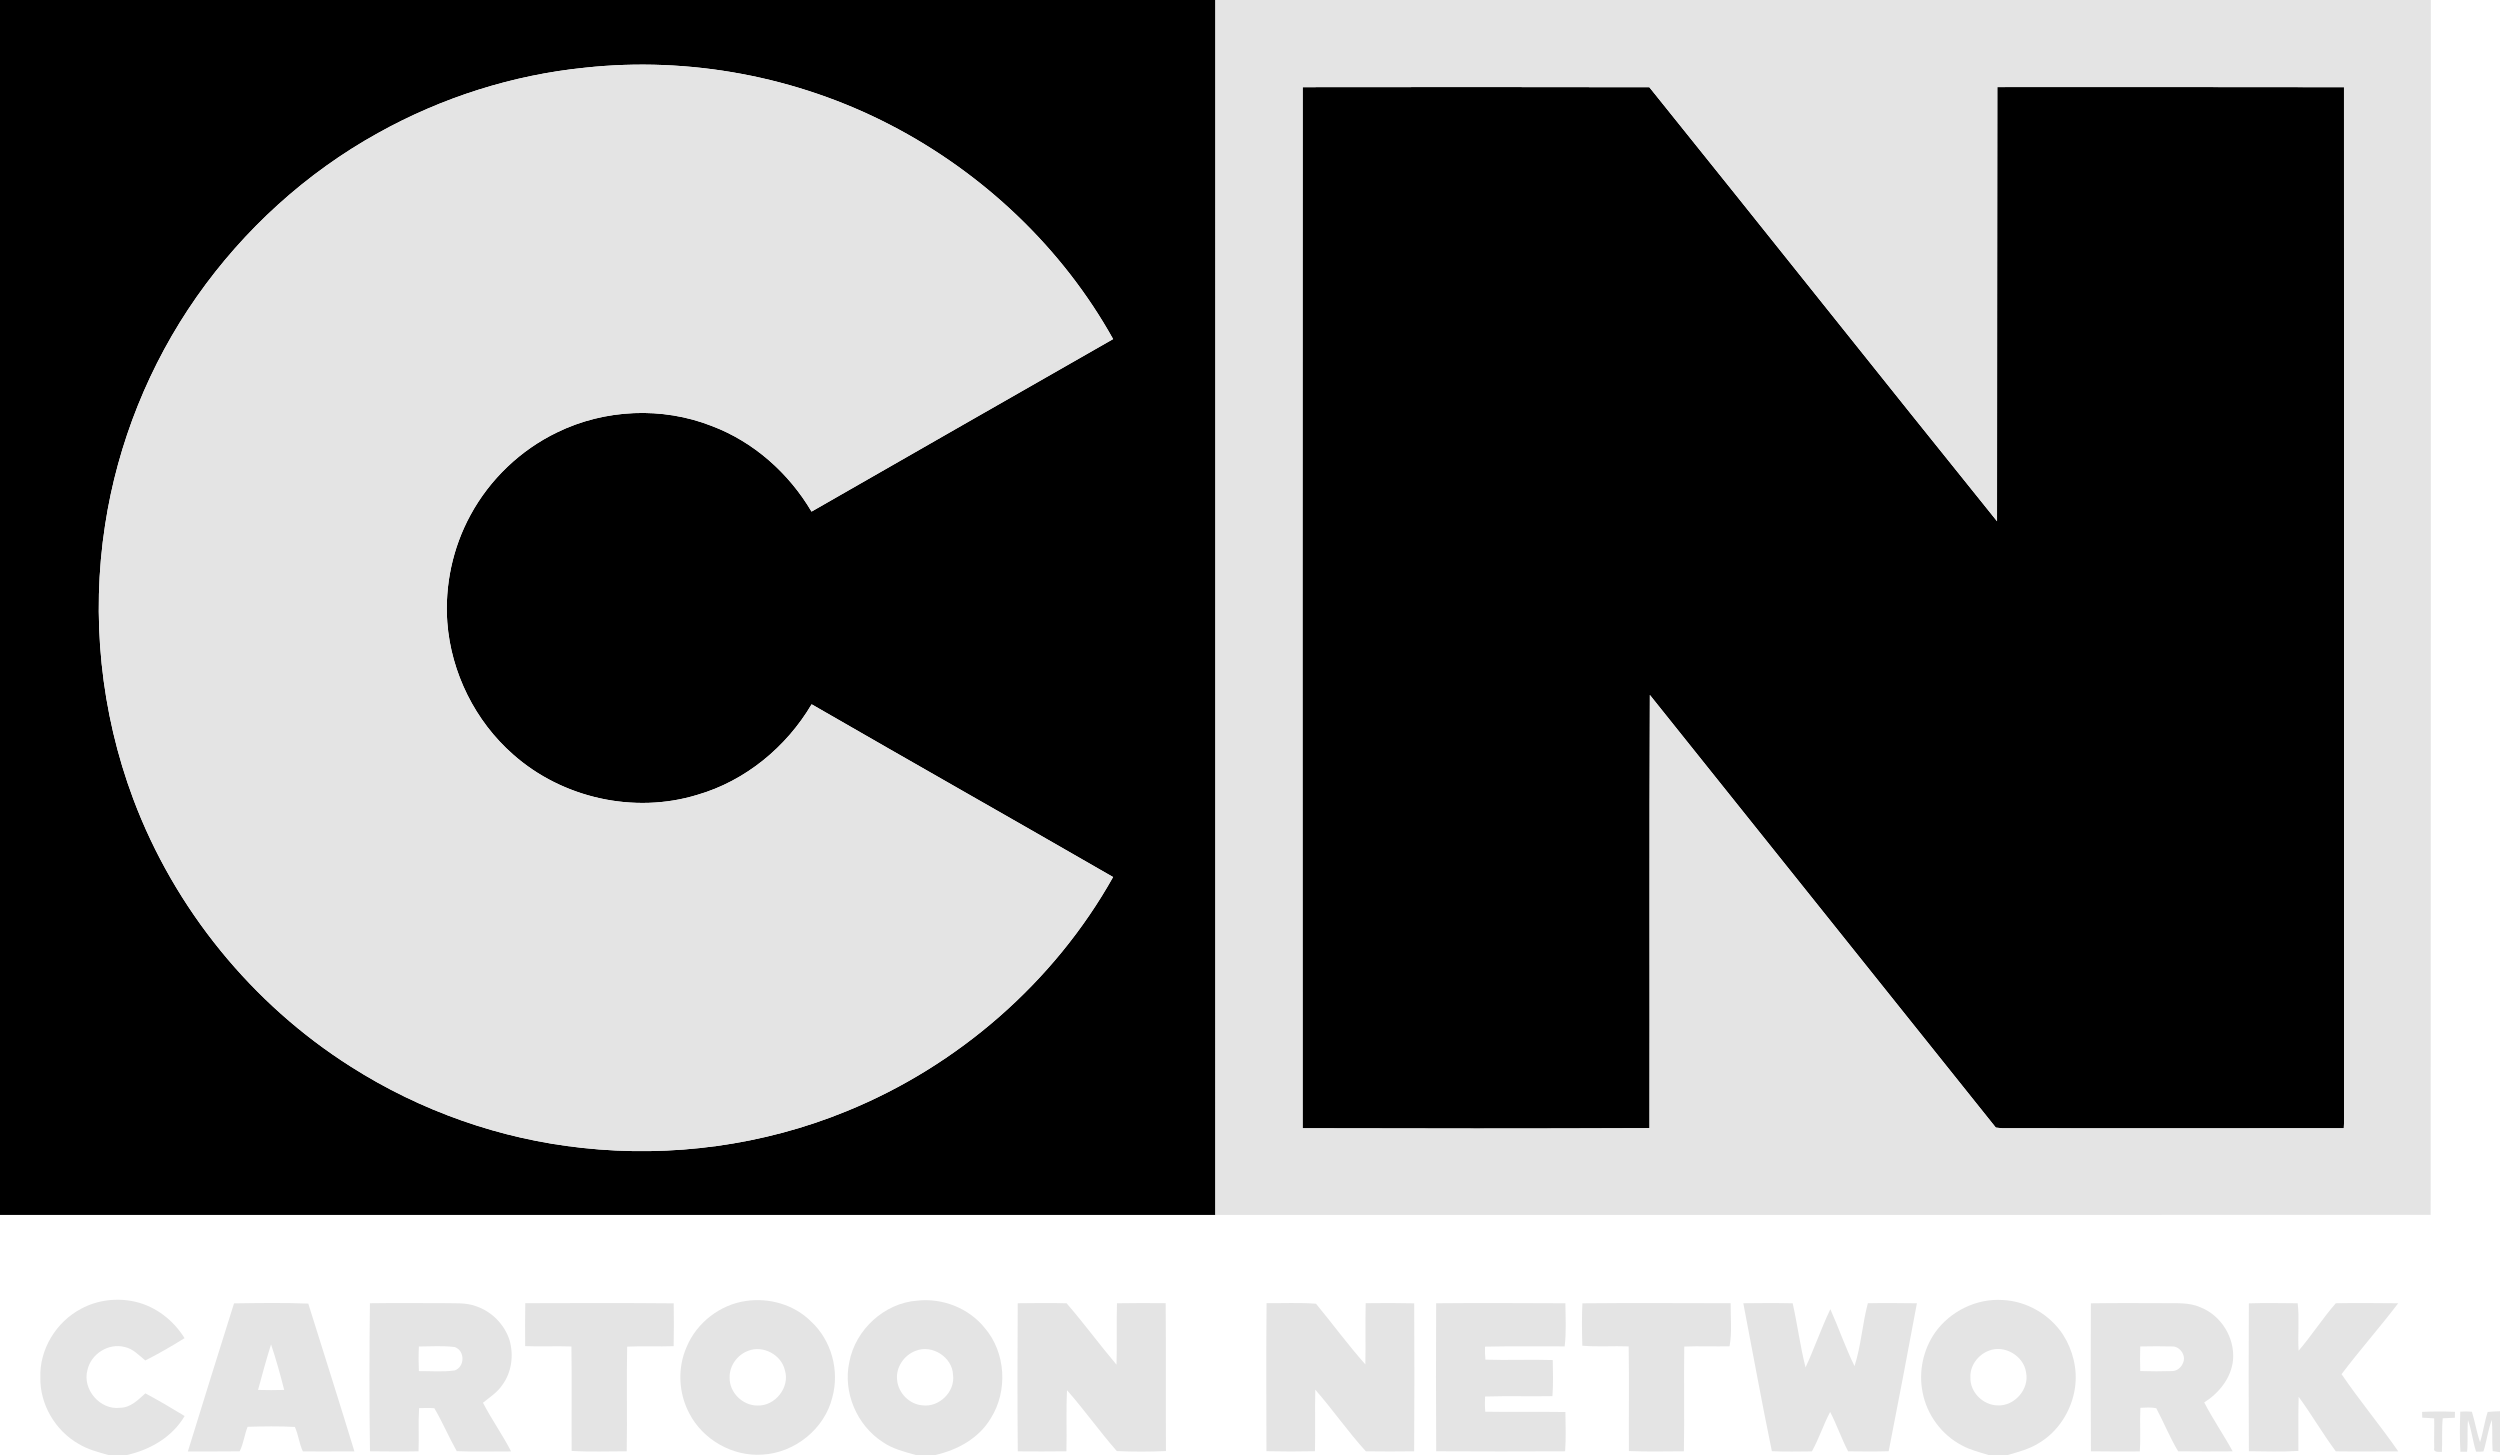 <?xml version="1.0" encoding="UTF-8" standalone="no"?>
<svg
   xmlns:dc="http://purl.org/dc/elements/1.1/"
   xmlns:cc="http://creativecommons.org/ns#"
   xmlns:rdf="http://www.w3.org/1999/02/22-rdf-syntax-ns#"
   xmlns:svg="http://www.w3.org/2000/svg"
   xmlns="http://www.w3.org/2000/svg"
   xmlns:sodipodi="http://sodipodi.sourceforge.net/DTD/sodipodi-0.dtd"
   xmlns:inkscape="http://www.inkscape.org/namespaces/inkscape"
   width="1000pt"
   height="582pt"
   viewBox="0 0 1000 582"
   version="1.1"
   id="svg2"
   inkscape:version="0.91pre2 r13516"
   sodipodi:docname="cartoon network (s).svg">
  <defs
     id="defs48" />
  <sodipodi:namedview
     pagecolor="#ffffff"
     bordercolor="#666666"
     borderopacity="1"
     objecttolerance="10"
     gridtolerance="10"
     guidetolerance="10"
     inkscape:pageopacity="0"
     inkscape:pageshadow="2"
     inkscape:window-width="1920"
     inkscape:window-height="1017"
     id="namedview46"
     showgrid="false"
     inkscape:zoom="0.28"
     inkscape:cx="625"
     inkscape:cy="363.75"
     inkscape:window-x="-8"
     inkscape:window-y="-8"
     inkscape:window-maximized="1"
     inkscape:current-layer="svg2" />
  <path
     style="opacity:1;fill:#000000"
     inkscape:connector-curvature="0"
     id="path5"
     d="m 0,0 486.15,0 c -0.01,161.99 0.01,323.98 -0.01,485.97 -162.05,0.02 -324.09,0 -486.14,0.01 L 0,0 M 233.96,27.08 C 204.97,30 176.65,39.04 151.21,53.21 122.46,69.13 97.55,91.81 78.69,118.69 59.7,145.78 47.05,177.26 42.04,209.96 c -5.69,36.72 -1.76,74.88 11.28,109.67 16.44,43.84 47.47,82 87.03,107.04 27.83,17.73 59.77,29 92.59,32.49 35.7,3.92 72.39,-1.05 105.65,-14.67 44.63,-18.16 83.04,-51.6 106.64,-93.67 -40.14,-23.13 -80.45,-45.96 -120.58,-69.1 -10.14,17.16 -26.57,30.7 -45.82,36.25 -25.18,7.69 -53.95,1.28 -73.61,-16.2 -15.16,-13.3 -24.78,-32.69 -26.3,-52.79 -1.07,-14.79 2.14,-29.87 9.24,-42.91 7.74,-14.33 20.09,-26.12 34.77,-33.17 19.05,-9.27 41.95,-10.28 61.69,-2.54 16.81,6.32 30.91,18.88 39.99,34.28 40.18,-23.05 80.41,-46.02 120.63,-69.01 C 424.88,99.08 393.15,69.11 356.05,49.93 318.75,30.62 275.71,22.54 233.96,27.08 Z" />
  <path
     style="opacity:1;fill:#000000"
     inkscape:connector-curvature="0"
     id="path7"
     d="m 521.07,34.87 c 46.22,-0.04 92.45,-0.09 138.67,0.02 46.49,57.75 92.56,115.86 139.07,173.6 0.08,-57.88 0.01,-115.77 0.12,-173.65 46.22,0.01 92.44,-0.06 138.66,0.04 0.06,137.38 0,274.76 0.03,412.15 -0.02,1.41 0.04,2.85 -0.1,4.27 -45.53,0.07 -91.06,0.03 -136.58,0.01 -0.65,-0.07 -1.96,-0.2 -2.61,-0.27 -46.14,-57.68 -92.23,-115.4 -138.39,-173.06 -0.24,57.76 -0.04,115.52 -0.14,173.28 -46.25,0.2 -92.5,0.17 -138.75,0.04 -0.06,-138.81 -0.04,-277.62 0.02,-416.43 z" />
  <path
     style="opacity:1;fill:#e4e4e4;fill-opacity:1"
     inkscape:connector-curvature="0"
     id="path9"
     d="m 32.46,523.5 c 6.59,-3.56 14.5,-4.48 21.77,-2.77 8.16,1.9 15.22,7.46 19.59,14.53 -5.11,3.17 -10.32,6.23 -15.7,8.92 -2.55,-2.03 -4.85,-4.66 -8.18,-5.36 -6.45,-1.77 -13.58,2.73 -14.97,9.22 -2.11,7.7 5.09,16.09 13.04,15.07 4.21,-0.01 7.23,-3.18 10.14,-5.77 5.32,2.85 10.55,5.92 15.7,9.07 -4.9,8.38 -13.8,13.52 -23.09,15.59 l -7.42,0 c -4.08,-1.15 -8.26,-2.22 -11.91,-4.45 -9.31,-5.3 -15.49,-15.78 -15.29,-26.53 -0.4,-11.3 6.37,-22.31 16.32,-27.52 z" />
  <path
     style="opacity:1;fill:#e4e4e4;fill-opacity:1"
     inkscape:connector-curvature="0"
     id="path11"
     d="m 298.33,520.39 c 9.37,-1.39 19.34,1.45 26.09,8.2 8.18,7.54 11.46,19.68 8.51,30.36 -3.07,12.62 -15.05,22.2 -27.94,22.89 -11.87,0.87 -23.89,-5.95 -29.29,-16.54 -4.32,-8.13 -4.77,-18.2 -1,-26.62 4.03,-9.63 13.3,-16.79 23.63,-18.29 m 0.97,19.93 c -4.34,1.55 -7.59,6.03 -7.44,10.68 -0.2,5.94 5.24,11.29 11.14,11.21 7.03,0.31 13.09,-7.33 10.96,-14.1 -1.39,-6.18 -8.75,-10.14 -14.66,-7.79 z" />
  <path
     style="opacity:1;fill:#e4e4e4;fill-opacity:1"
     inkscape:connector-curvature="0"
     id="path13"
     d="m 339.73,544.81 c 2.43,-12.94 14.03,-23.63 27.22,-24.56 10.07,-1.11 20.52,2.98 26.91,10.89 8.5,9.88 9.36,25.22 2.45,36.19 -4.75,8 -13.36,12.69 -22.22,14.67 l -7.78,0 c -4.53,-1.28 -9.22,-2.43 -13.15,-5.14 -10.41,-6.68 -16.06,-19.93 -13.43,-32.05 m 26.57,-4.49 c -4.68,1.69 -8.08,6.7 -7.45,11.72 0.46,5.15 4.9,9.7 10.11,10.09 6.65,0.92 13.19,-5.46 12.25,-12.17 -0.2,-7.06 -8.39,-12.3 -14.91,-9.64 z" />
  <path
     style="opacity:1;fill:#e4e4e4;fill-opacity:1"
     inkscape:connector-curvature="0"
     id="path15"
     d="m 774.03,533.02 c 6.04,-8.52 16.59,-13.73 27.05,-13.01 9.61,0.42 18.8,5.78 24.09,13.79 3.99,6.23 5.88,13.86 4.84,21.22 -1.29,9.1 -6.67,17.68 -14.67,22.34 -3.76,2.32 -8.06,3.42 -12.26,4.64 l -7.67,0 c -3.59,-1.12 -7.29,-2 -10.61,-3.82 -8.11,-4.21 -14.07,-12.28 -15.76,-21.25 -1.67,-8.22 0.2,-17.05 4.99,-23.91 m 21.3,7.34 c -4.23,1.68 -7.41,6.01 -7.17,10.64 -0.21,5.83 5.06,11.06 10.82,11.15 6.76,0.41 12.83,-6.47 11.45,-13.14 -0.9,-6.72 -8.84,-11.34 -15.1,-8.65 z" />
  <path
     style="opacity:1;fill:#e4e4e4;fill-opacity:1"
     inkscape:connector-curvature="0"
     id="path17"
     d="m 93.61,521.35 c 9.89,-0.14 19.82,-0.31 29.7,0.09 6.16,19.7 12.44,39.37 18.45,59.11 -6.87,0.01 -13.74,0.06 -20.61,0.02 -1.48,-3.12 -1.77,-6.65 -3.2,-9.79 -6.29,-0.36 -12.62,-0.25 -18.91,-0.06 -1.28,3.2 -1.62,6.73 -3.18,9.81 -6.9,0.08 -13.81,0.04 -20.72,0.07 6.08,-19.77 12.27,-39.52 18.47,-59.25 m 9.61,34.62 c 3.48,0.1 6.97,0.1 10.45,0 -1.53,-6.12 -3.24,-12.21 -5.25,-18.2 -1.91,6.01 -3.55,12.11 -5.2,18.2 z" />
  <path
     style="opacity:1;fill:#e4e4e4;fill-opacity:1"
     inkscape:connector-curvature="0"
     id="path19"
     d="m 147.97,521.3 c 9.68,-0.14 19.36,-0.05 29.04,-0.04 4.53,0.16 9.24,-0.38 13.57,1.28 6.22,2.15 11.29,7.34 13.26,13.61 1.69,5.98 0.83,12.77 -2.9,17.82 -1.97,2.99 -5.04,4.91 -7.75,7.13 3.44,6.66 7.82,12.8 11.25,19.47 -7.24,-0.03 -14.51,0.2 -21.74,-0.1 -3.17,-5.63 -5.69,-11.62 -8.96,-17.18 -2.03,-0.15 -4.08,-0.11 -6.11,-0.04 -0.36,5.75 0.01,11.52 -0.22,17.28 -6.47,0.13 -12.95,0.04 -19.42,-0.01 -0.29,-19.73 -0.26,-39.5 -0.02,-59.22 m 19.59,17.3 c -0.17,3.27 -0.16,6.56 -0.01,9.84 4.77,-0.04 9.61,0.42 14.34,-0.27 4.12,-1.45 4.14,-7.92 0,-9.35 -4.73,-0.61 -9.56,-0.23 -14.33,-0.22 z" />
  <path
     style="opacity:1;fill:#e4e4e4;fill-opacity:1"
     inkscape:connector-curvature="0"
     id="path21"
     d="m 210.11,521.28 c 19.79,-0.07 39.59,-0.12 59.37,0.06 0.08,5.71 0.11,11.42 -0.02,17.13 -6.19,0.23 -12.41,-0.13 -18.6,0.19 -0.28,13.95 0.08,27.91 -0.17,41.86 -7.34,-0.01 -14.71,0.29 -22.03,-0.15 -0.09,-13.93 0.11,-27.86 -0.09,-41.78 -6.17,-0.22 -12.34,0.11 -18.5,-0.14 -0.02,-5.72 -0.08,-11.45 0.04,-17.17 z" />
  <path
     style="opacity:1;fill:#e4e4e4;fill-opacity:1"
     inkscape:connector-curvature="0"
     id="path23"
     d="m 407.09,521.3 c 6.51,-0.04 13.04,-0.19 19.55,0.02 6.91,7.96 13.14,16.5 19.96,24.55 0.26,-8.18 -0.06,-16.38 0.19,-24.56 6.49,-0.11 12.99,-0.11 19.48,-0.04 0.16,19.71 0,39.43 0.11,59.15 -6.53,0.3 -13.13,0.3 -19.66,0.01 -6.91,-7.88 -12.98,-16.48 -19.91,-24.34 -0.43,8.13 -0.03,16.29 -0.24,24.43 -6.48,0.1 -12.97,0.06 -19.46,0.02 -0.18,-19.74 -0.13,-39.5 -0.02,-59.24 z" />
  <path
     style="opacity:1;fill:#e4e4e4;fill-opacity:1"
     inkscape:connector-curvature="0"
     id="path25"
     d="m 506.63,521.24 c 6.58,0.1 13.21,-0.27 19.77,0.25 6.64,8.04 12.8,16.48 19.74,24.27 0.17,-8.16 -0.06,-16.32 0.13,-24.48 6.46,-0.09 12.94,-0.1 19.41,0.05 0.08,19.73 0.12,39.46 -0.02,59.19 -6.44,0.08 -12.89,0.1 -19.32,0 -7.16,-7.84 -13.22,-16.65 -20.22,-24.64 -0.21,8.2 0.05,16.41 -0.13,24.61 -6.47,0.14 -12.95,0.14 -19.41,-0.01 -0.05,-19.74 -0.15,-39.5 0.05,-59.24 z" />
  <path
     style="opacity:1;fill:#e4e4e4;fill-opacity:1"
     inkscape:connector-curvature="0"
     id="path27"
     d="m 574.46,521.31 c 17.22,-0.17 34.46,-0.05 51.69,0 0.07,5.74 0.4,11.53 -0.28,17.24 -10.62,0.03 -21.25,-0.13 -31.87,0.11 -0.06,1.72 -0.01,3.47 0.17,5.2 8.97,0.3 17.95,-0.13 26.93,0.16 0.1,4.81 0.23,9.64 -0.13,14.44 -8.98,0.16 -17.97,-0.12 -26.94,0.15 -0.09,2.01 -0.11,4.05 0.07,6.07 10.68,0.19 21.37,-0.03 32.06,0.13 0.08,5.23 0.26,10.49 -0.11,15.71 -17.19,0.07 -34.38,0.1 -51.57,-0.01 -0.13,-19.73 -0.09,-39.47 -0.02,-59.2 z" />
  <path
     style="opacity:1;fill:#e4e4e4;fill-opacity:1"
     inkscape:connector-curvature="0"
     id="path29"
     d="m 632.97,521.33 c 19.76,-0.21 39.53,-0.05 59.29,-0.04 -0.06,5.7 0.6,11.68 -0.44,17.23 -6.04,0.13 -12.09,-0.15 -18.12,0.11 -0.19,13.96 0.1,27.93 -0.14,41.89 -7.33,0.02 -14.68,0.21 -22,-0.1 -0.08,-13.96 0.13,-27.92 -0.09,-41.86 -6.18,-0.24 -12.38,0.26 -18.54,-0.28 -0.15,-5.64 -0.25,-11.31 0.04,-16.95 z" />
  <path
     style="opacity:1;fill:#e4e4e4;fill-opacity:1"
     inkscape:connector-curvature="0"
     id="path31"
     d="m 697.32,521.3 c 6.58,-0.08 13.17,-0.13 19.75,0.02 1.91,8.5 3,17.19 5.15,25.65 3.55,-7.66 6.27,-15.68 9.92,-23.29 3.37,7.53 6.03,15.37 9.67,22.77 2.62,-8.15 3.13,-16.88 5.33,-25.16 6.54,-0.13 13.08,-0.05 19.62,0.02 -3.67,19.74 -7.42,39.48 -11.29,59.18 -5.41,0.16 -10.83,0.1 -16.23,0.04 -2.67,-5.12 -4.52,-10.63 -7.18,-15.75 -2.73,5.12 -4.47,10.72 -7.31,15.78 -5.33,0.04 -10.68,0.17 -16,-0.08 -4.08,-19.67 -7.63,-39.45 -11.43,-59.18 z" />
  <path
     style="opacity:1;fill:#e4e4e4;fill-opacity:1"
     inkscape:connector-curvature="0"
     id="path33"
     d="m 836.35,521.33 c 9.88,-0.15 19.77,-0.1 29.66,-0.06 4.7,0.08 9.62,-0.35 14.05,1.6 8.37,3.23 13.95,12.24 13.15,21.18 -0.73,7.16 -5.59,13.18 -11.52,16.92 3.45,6.71 7.77,12.94 11.38,19.57 -7.27,0.02 -14.54,0.1 -21.81,-0.02 -3.33,-5.52 -5.72,-11.56 -8.76,-17.23 -2.09,-0.44 -4.25,-0.27 -6.35,-0.17 -0.3,5.81 0.17,11.64 -0.23,17.45 -6.52,0.03 -13.04,0.04 -19.55,-0.05 -0.14,-19.73 -0.1,-39.46 -0.02,-59.19 m 19.75,17.25 c -0.11,3.27 -0.11,6.56 0,9.84 4.29,0.14 8.59,0.14 12.89,0.01 1.94,-0.08 3.62,-1.57 4.25,-3.35 1.29,-2.79 -1.19,-6.46 -4.19,-6.5 -4.32,-0.09 -8.64,-0.11 -12.95,0 z" />
  <path
     style="opacity:1;fill:#e4e4e4;fill-opacity:1"
     inkscape:connector-curvature="0"
     id="path35"
     d="m 899.54,521.35 c 6.51,-0.25 13.02,-0.07 19.53,-0.04 0.75,6.23 -0.04,12.66 0.38,18.96 5.25,-6.09 9.58,-12.92 14.87,-18.97 8.31,-0.16 16.63,-0.04 24.95,0.01 -7.31,9.64 -15.37,18.71 -22.65,28.36 7.18,10.57 15.42,20.39 22.69,30.89 -8.33,-0.03 -16.66,0.1 -24.98,-0.02 -5.26,-7.05 -9.67,-14.72 -14.87,-21.81 -0.22,7.2 -0.04,14.42 -0.11,21.64 -6.58,0.42 -13.21,0.18 -19.8,0.12 -0.12,-19.71 -0.1,-39.43 -0.01,-59.14 z" />
  <path
     style="opacity:1;fill:#e4e4e4;fill-opacity:1"
     inkscape:connector-curvature="0"
     id="path37"
     d="m 968.84,564.75 c 4.37,-0.19 8.76,-0.2 13.14,-0.02 -0.01,0.59 -0.02,1.78 -0.03,2.37 -1.63,0.11 -3.25,0.09 -4.85,0.21 -0.46,4.47 -0.09,8.97 -0.35,13.46 -1.15,-0.1 -3.57,0.35 -3.06,-1.63 -0.11,-3.93 0.08,-7.86 -0.02,-11.79 -1.6,-0.16 -3.21,-0.15 -4.78,-0.28 -0.02,-0.58 -0.04,-1.74 -0.05,-2.32 z" />
  <path
     style="opacity:1;fill:#e4e4e4;fill-opacity:1"
     inkscape:connector-curvature="0"
     id="path39"
     d="m 984.11,564.67 c 1.53,-0.12 3.08,-0.13 4.64,0.02 1.27,4 1.87,8.19 3.28,12.17 1.25,-3.97 1.74,-8.13 3.05,-12.08 1.62,-0.2 3.26,-0.21 4.92,-0.28 l 0,16.37 c -0.74,-0.11 -2.21,-0.33 -2.94,-0.44 -0.32,-4.16 0.05,-8.34 -0.33,-12.5 -1.57,4.1 -2.03,8.5 -3.36,12.66 -0.99,0.1 -1.97,0.12 -2.93,0.07 -1.36,-4.12 -1.75,-8.5 -3.25,-12.59 -0.37,4.19 0.05,8.42 -0.35,12.61 -0.67,0.01 -2,0.02 -2.67,0.03 -0.33,-5.34 -0.23,-10.7 -0.06,-16.04 z" />
  <path
     style="opacity:1;fill:#e4e4e4;fill-opacity:1"
     inkscape:connector-curvature="0"
     id="path42"
     d="m 486.15,0 486.18,0 c -0.02,161.98 0.03,323.96 -0.07,485.94 -162.04,0.09 -324.08,0.02 -486.12,0.03 0.02,-161.99 0,-323.98 0.01,-485.97 m 34.92,34.87 c -0.06,138.81 -0.08,277.62 -0.02,416.43 46.25,0.13 92.5,0.16 138.75,-0.04 0.1,-57.76 -0.1,-115.52 0.14,-173.28 46.16,57.66 92.25,115.38 138.39,173.06 0.65,0.07 1.96,0.2 2.61,0.27 45.52,0.02 91.05,0.06 136.58,-0.01 0.14,-1.42 0.08,-2.86 0.1,-4.27 -0.03,-137.39 0.03,-274.77 -0.03,-412.15 -46.22,-0.1 -92.44,-0.03 -138.66,-0.04 -0.11,57.88 -0.04,115.77 -0.12,173.65 C 752.3,150.75 706.23,92.64 659.74,34.89 613.52,34.78 567.29,34.83 521.07,34.87 Z" />
  <path
     style="opacity:1;fill:#e4e4e4;fill-opacity:1"
     inkscape:connector-curvature="0"
     id="path44"
     d="m 233.96,27.08 c 41.75,-4.54 84.79,3.54 122.09,22.85 37.1,19.18 68.83,49.15 89.19,85.7 -40.22,22.99 -80.45,45.96 -120.63,69.01 -9.08,-15.4 -23.18,-27.96 -39.99,-34.28 -19.74,-7.74 -42.64,-6.73 -61.69,2.54 -14.68,7.05 -27.03,18.84 -34.77,33.17 -7.1,13.04 -10.31,28.12 -9.24,42.91 1.52,20.1 11.14,39.49 26.3,52.79 19.66,17.48 48.43,23.89 73.61,16.2 19.25,-5.55 35.68,-19.09 45.82,-36.25 40.13,23.14 80.44,45.97 120.58,69.1 -23.6,42.07 -62.01,75.51 -106.64,93.67 -33.26,13.62 -69.95,18.59 -105.65,14.67 C 200.12,455.67 168.18,444.4 140.35,426.67 100.79,401.63 69.76,363.47 53.32,319.63 40.28,284.84 36.35,246.68 42.04,209.96 47.05,177.26 59.7,145.78 78.69,118.69 97.55,91.81 122.46,69.13 151.21,53.21 176.65,39.04 204.97,30 233.96,27.08 Z" />
</svg>
